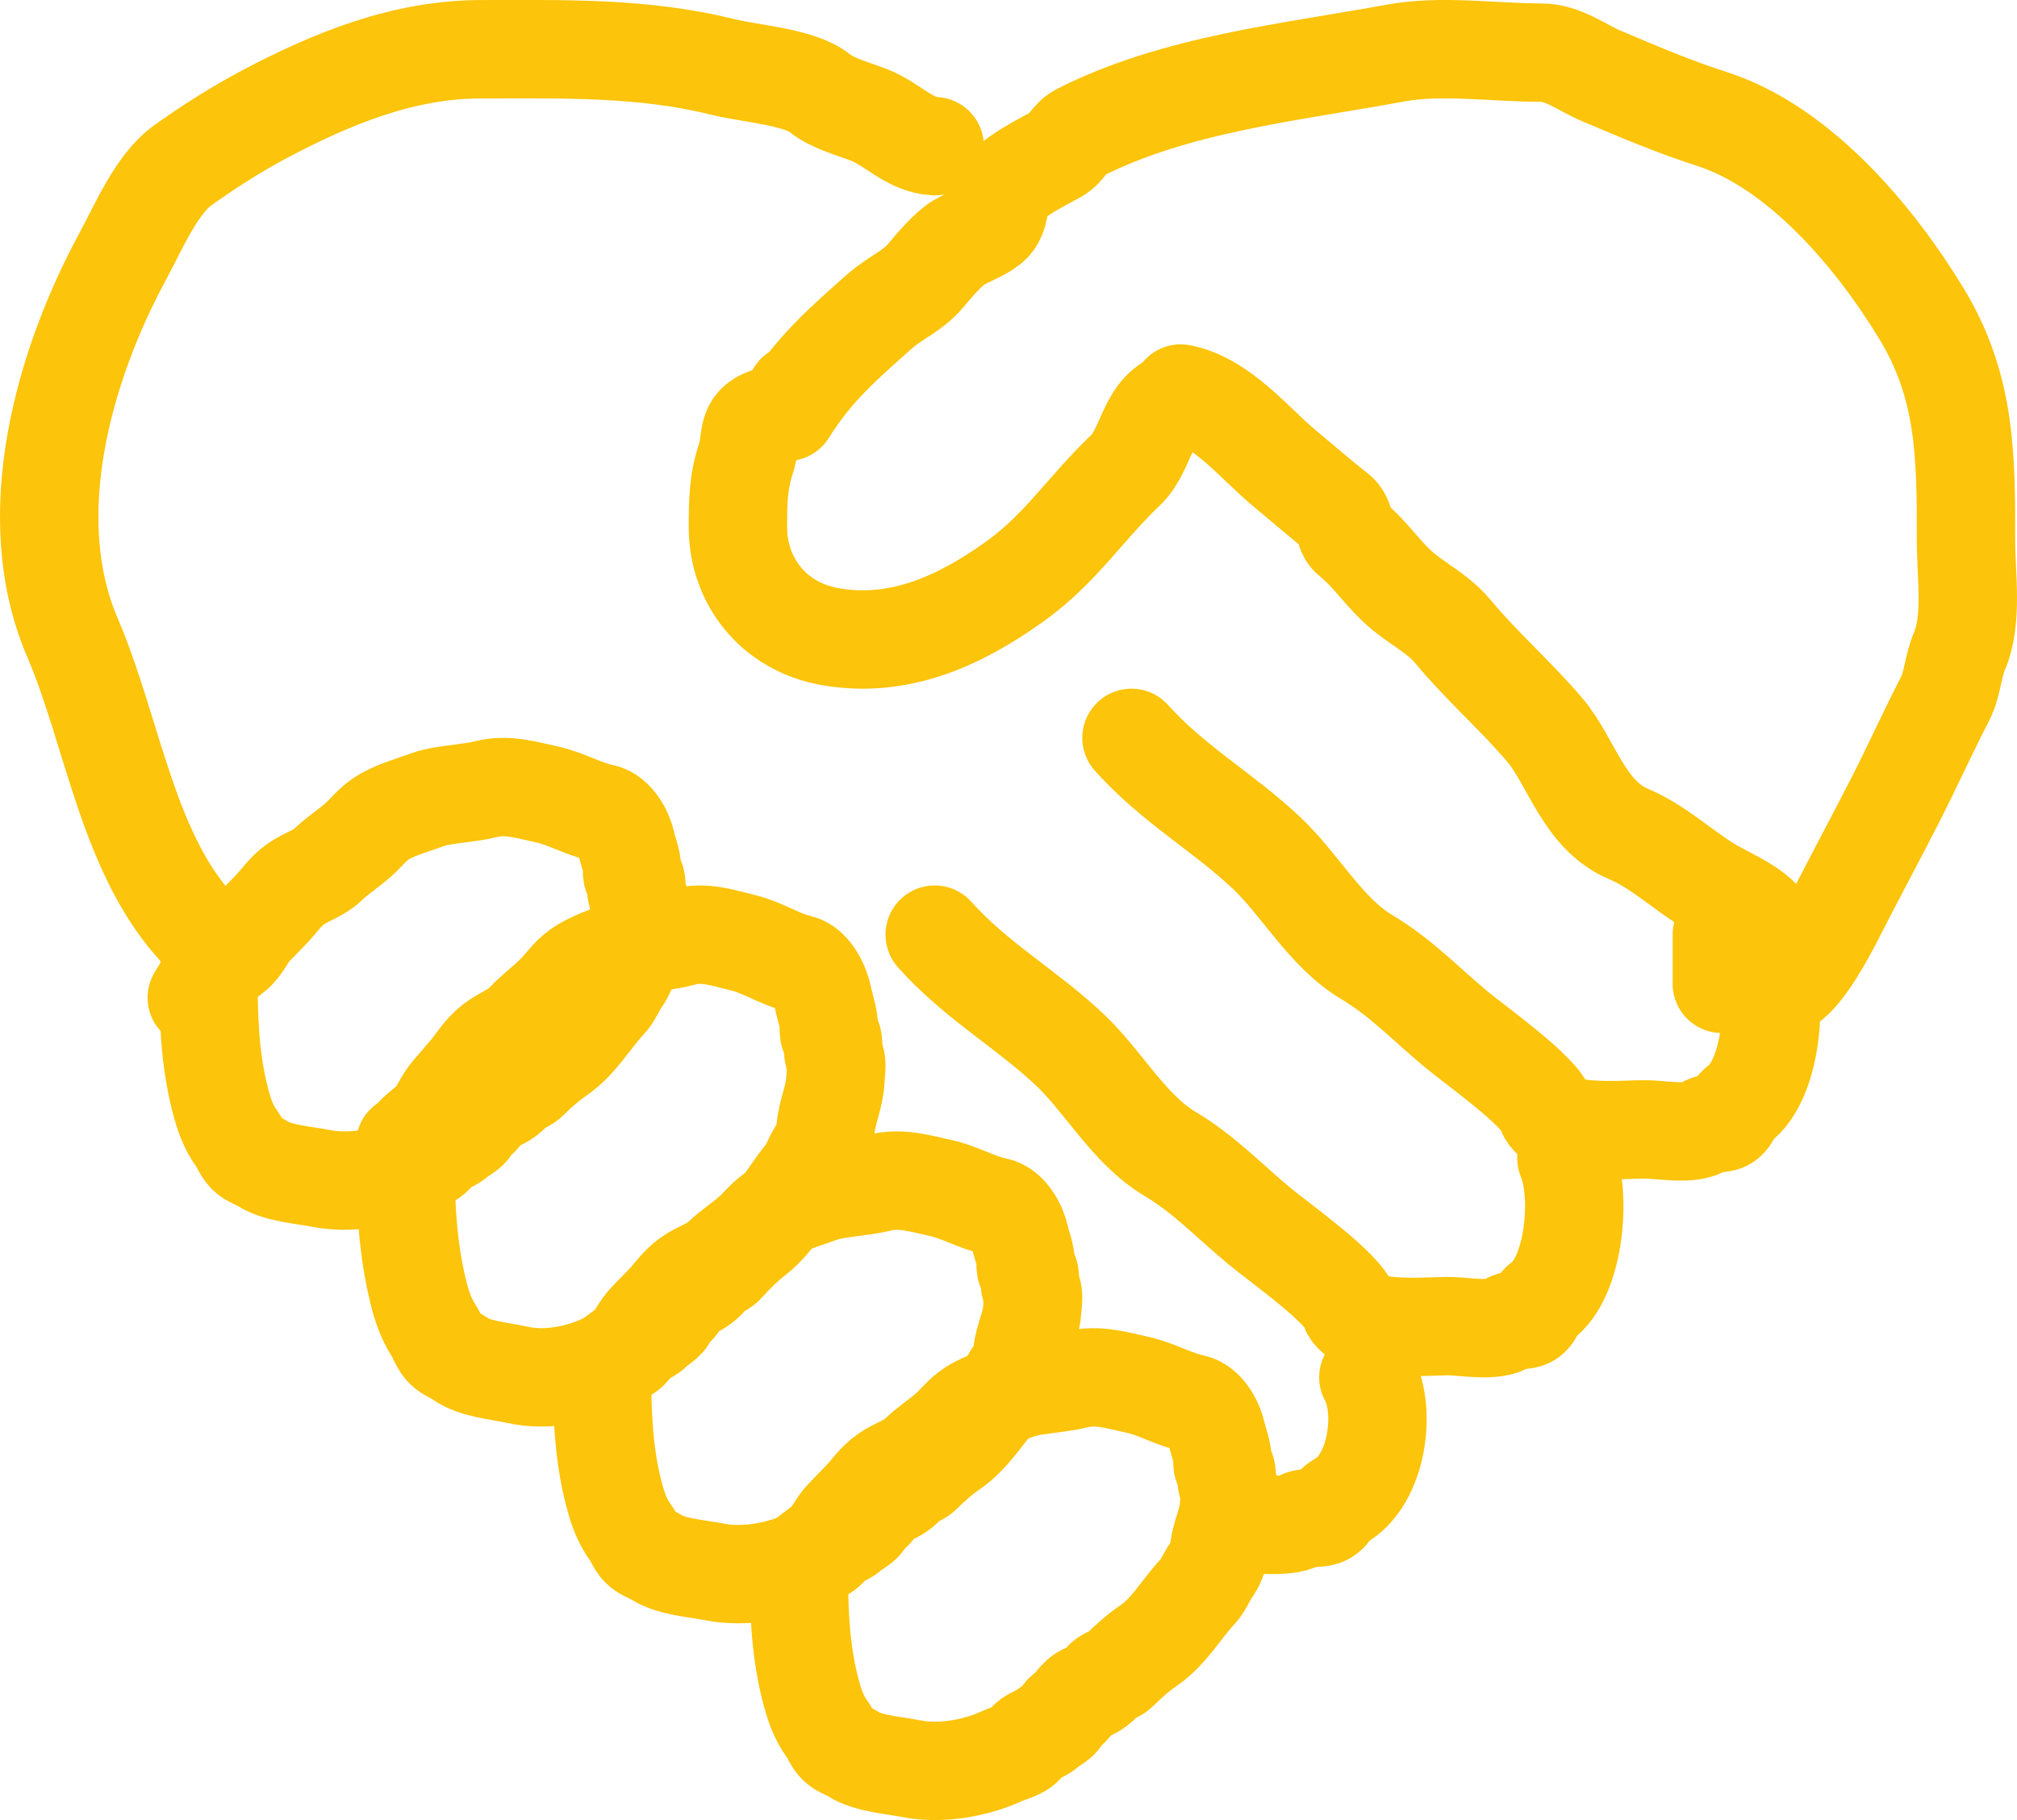 <?xml version="1.0" encoding="UTF-8"?>
<svg xmlns="http://www.w3.org/2000/svg" width="41" height="37" viewBox="0 0 41 37" fill="none">
  <path d="M19 2.972C18.488 2.944 18.148 2.531 17.684 2.344C17.374 2.22 16.927 2.109 16.661 1.892C16.258 1.563 15.232 1.495 14.716 1.366C13.074 0.956 11.476 1.001 9.775 1.001C8.196 1.001 6.737 1.603 5.389 2.315C4.813 2.62 4.231 2.99 3.708 3.366C3.179 3.747 2.803 4.643 2.502 5.198C1.291 7.43 0.419 10.505 1.471 12.957C2.315 14.922 2.602 17.472 4.132 19" stroke="#FCC40A" stroke-width="2" stroke-linecap="round"></path>
  <path d="M16 8.372C16.538 7.509 17.135 6.989 17.882 6.328C18.196 6.051 18.553 5.919 18.819 5.6C18.975 5.412 19.276 5.056 19.488 4.931C19.699 4.807 19.92 4.74 20.12 4.586C20.375 4.39 20.26 3.994 20.477 3.774C20.737 3.512 21.167 3.309 21.489 3.128C21.681 3.02 21.736 2.801 21.95 2.693C23.911 1.702 26.24 1.47 28.376 1.077C29.301 0.908 30.386 1.07 31.329 1.07C31.776 1.07 32.152 1.375 32.549 1.543C33.281 1.853 34.03 2.173 34.788 2.415C36.579 2.986 38.115 4.824 39.057 6.373C39.97 7.877 39.964 9.305 39.964 11.016C39.964 11.709 40.104 12.599 39.83 13.239C39.691 13.565 39.696 13.899 39.533 14.216C39.193 14.874 38.889 15.549 38.551 16.214C38.134 17.032 37.702 17.833 37.286 18.648C37.089 19.035 36.688 19.772 36.349 20" stroke="#FCC40A" stroke-width="2" stroke-linecap="round"></path>
  <path d="M16.174 8C16.143 8.26 15.858 8.39 15.623 8.468C15.142 8.626 15.299 8.907 15.159 9.334C15.002 9.814 15 10.224 15 10.723C15 11.792 15.709 12.741 16.884 12.944C18.304 13.189 19.535 12.6 20.616 11.83C21.556 11.161 22.066 10.331 22.884 9.554C23.326 9.135 23.322 8.252 24 8.124" stroke="#FCC40A" stroke-width="2" stroke-linecap="round"></path>
  <path d="M24 8C24.835 8.159 25.508 9.021 26.112 9.521C26.47 9.816 26.809 10.117 27.176 10.402C27.382 10.562 27.285 10.802 27.461 10.942C27.821 11.229 28.056 11.592 28.39 11.908C28.744 12.245 29.216 12.456 29.528 12.832C30.107 13.531 30.803 14.138 31.393 14.829C31.944 15.474 32.191 16.57 33.101 16.953C33.726 17.217 34.206 17.694 34.779 18.034C35.2 18.283 35.876 18.53 36 19" stroke="#FCC40A" stroke-width="2" stroke-linecap="round"></path>
  <path d="M23 15C23.839 15.94 24.865 16.508 25.75 17.344C26.431 17.987 26.948 18.954 27.771 19.449C28.5 19.888 28.951 20.384 29.599 20.923C30.014 21.267 31.31 22.182 31.427 22.579C31.579 23.096 33.041 22.958 33.434 22.958C33.736 22.958 34.402 23.086 34.645 22.895C34.755 22.808 34.895 22.852 35.024 22.818C35.197 22.771 35.198 22.552 35.336 22.453C36.009 21.97 36.157 20.292 35.842 19.547" stroke="#FCC40A" stroke-width="2" stroke-linecap="round"></path>
  <path d="M19 19C19.839 19.94 20.865 20.508 21.75 21.344C22.431 21.987 22.948 22.954 23.771 23.449C24.5 23.888 24.951 24.384 25.599 24.923C26.014 25.267 27.31 26.182 27.427 26.579C27.579 27.096 29.041 26.958 29.434 26.958C29.736 26.958 30.402 27.086 30.645 26.895C30.755 26.808 30.895 26.852 31.024 26.818C31.198 26.771 31.198 26.552 31.336 26.453C32.009 25.97 32.157 24.292 31.841 23.547" stroke="#FCC40A" stroke-width="2" stroke-linecap="round"></path>
  <path d="M25 30.963C25.353 30.963 26.132 31.075 26.416 30.909C26.545 30.833 26.709 30.872 26.859 30.841C27.062 30.801 27.062 30.611 27.224 30.524C28.01 30.105 28.183 28.647 27.815 28" stroke="#FCC40A" stroke-width="2" stroke-linecap="round"></path>
  <path d="M35 20C35 19.623 35 19.35 35 19" stroke="#FCC40A" stroke-width="2" stroke-linecap="round"></path>
  <path d="M4 20.282C4.102 20.107 4.222 19.936 4.319 19.765C4.413 19.599 4.626 19.49 4.773 19.36C4.935 19.217 5.012 18.999 5.165 18.846C5.275 18.737 5.378 18.623 5.488 18.513C5.671 18.328 5.795 18.122 6.013 17.97C6.219 17.825 6.484 17.754 6.666 17.577C6.85 17.398 7.08 17.25 7.276 17.079C7.451 16.926 7.563 16.76 7.763 16.633C8.036 16.46 8.384 16.371 8.686 16.258C8.869 16.189 9.141 16.159 9.336 16.133C9.527 16.107 9.707 16.086 9.895 16.039C10.312 15.935 10.713 16.063 11.118 16.15C11.506 16.233 11.858 16.45 12.249 16.53C12.508 16.584 12.685 16.933 12.731 17.147C12.768 17.318 12.848 17.496 12.848 17.671C12.848 17.753 12.84 17.789 12.896 17.848C12.975 17.93 12.901 18.12 12.966 18.216C13.028 18.309 12.987 18.522 12.981 18.628C12.963 18.935 12.815 19.198 12.782 19.499C12.765 19.66 12.706 19.799 12.609 19.937C12.525 20.057 12.454 20.239 12.356 20.343C12.015 20.704 11.768 21.165 11.345 21.454C11.133 21.599 10.924 21.786 10.746 21.963C10.664 22.045 10.472 22.081 10.424 22.164C10.362 22.27 10.191 22.369 10.071 22.414C9.884 22.485 9.807 22.707 9.64 22.806C9.579 22.843 9.585 22.91 9.538 22.956C9.459 23.033 9.35 23.082 9.268 23.157C9.169 23.249 8.919 23.306 8.863 23.423C8.786 23.582 8.51 23.633 8.36 23.702C7.83 23.948 7.112 24.074 6.516 23.954C6.161 23.883 5.652 23.855 5.343 23.657C5.25 23.598 5.145 23.567 5.054 23.501C4.942 23.421 4.895 23.263 4.818 23.157C4.633 22.904 4.55 22.643 4.473 22.345C4.257 21.507 4.236 20.644 4.236 19.782" stroke="#FCC40A" stroke-width="2" stroke-linecap="round"></path>
  <path d="M8 23.817C8.102 23.621 8.222 23.428 8.319 23.235C8.413 23.048 8.626 22.926 8.773 22.78C8.935 22.62 9.012 22.373 9.165 22.202C9.275 22.079 9.378 21.951 9.488 21.827C9.671 21.619 9.795 21.387 10.013 21.216C10.219 21.053 10.484 20.973 10.666 20.774C10.851 20.573 11.08 20.407 11.276 20.214C11.451 20.042 11.563 19.855 11.763 19.712C12.036 19.518 12.384 19.417 12.687 19.29C12.869 19.213 13.142 19.179 13.336 19.149C13.527 19.12 13.707 19.096 13.895 19.044C14.312 18.927 14.713 19.071 15.118 19.169C15.506 19.263 15.858 19.506 16.249 19.596C16.508 19.657 16.685 20.049 16.731 20.29C16.768 20.482 16.848 20.683 16.848 20.88C16.848 20.972 16.84 21.012 16.896 21.079C16.974 21.172 16.901 21.385 16.966 21.493C17.029 21.598 16.987 21.837 16.981 21.956C16.963 22.302 16.814 22.598 16.782 22.936C16.765 23.118 16.706 23.274 16.609 23.429C16.525 23.564 16.454 23.769 16.356 23.886C16.015 24.292 15.768 24.811 15.345 25.136C15.133 25.299 14.924 25.509 14.746 25.708C14.664 25.801 14.472 25.841 14.424 25.935C14.362 26.054 14.191 26.165 14.071 26.216C13.884 26.295 13.806 26.545 13.639 26.657C13.579 26.698 13.585 26.774 13.538 26.825C13.459 26.912 13.35 26.967 13.268 27.052C13.169 27.155 12.919 27.219 12.863 27.351C12.786 27.53 12.51 27.587 12.36 27.665C11.83 27.941 11.113 28.084 10.516 27.948C10.161 27.868 9.652 27.837 9.343 27.614C9.25 27.547 9.145 27.512 9.054 27.439C8.942 27.348 8.895 27.171 8.818 27.052C8.633 26.767 8.55 26.473 8.473 26.138C8.257 25.196 8.236 24.225 8.236 23.255" stroke="#FCC40A" stroke-width="2" stroke-linecap="round"></path>
  <path d="M12 28.282C12.102 28.107 12.222 27.936 12.319 27.765C12.413 27.599 12.626 27.49 12.773 27.36C12.935 27.217 13.012 26.999 13.165 26.846C13.275 26.737 13.378 26.623 13.488 26.513C13.671 26.328 13.795 26.122 14.013 25.97C14.219 25.825 14.484 25.754 14.666 25.577C14.851 25.398 15.08 25.25 15.276 25.079C15.451 24.926 15.563 24.76 15.763 24.633C16.035 24.46 16.384 24.371 16.686 24.258C16.869 24.189 17.142 24.159 17.336 24.133C17.527 24.107 17.707 24.086 17.895 24.039C18.312 23.935 18.713 24.063 19.118 24.15C19.506 24.233 19.858 24.45 20.249 24.53C20.508 24.584 20.685 24.933 20.731 25.147C20.768 25.318 20.848 25.496 20.848 25.671C20.848 25.753 20.84 25.789 20.896 25.848C20.974 25.93 20.901 26.12 20.966 26.216C21.029 26.309 20.987 26.522 20.981 26.628C20.963 26.935 20.814 27.198 20.782 27.499C20.765 27.66 20.706 27.799 20.609 27.937C20.525 28.057 20.454 28.239 20.356 28.343C20.015 28.704 19.768 29.165 19.345 29.454C19.133 29.599 18.924 29.786 18.746 29.963C18.664 30.045 18.472 30.081 18.424 30.164C18.362 30.27 18.191 30.369 18.071 30.414C17.884 30.485 17.806 30.707 17.64 30.806C17.579 30.843 17.585 30.91 17.538 30.956C17.459 31.033 17.35 31.082 17.268 31.157C17.169 31.249 16.919 31.306 16.863 31.423C16.786 31.582 16.51 31.633 16.36 31.702C15.83 31.948 15.113 32.074 14.516 31.954C14.161 31.883 13.652 31.855 13.343 31.657C13.25 31.598 13.145 31.567 13.054 31.501C12.942 31.421 12.895 31.263 12.818 31.157C12.633 30.904 12.55 30.643 12.473 30.345C12.257 29.507 12.236 28.644 12.236 27.782" stroke="#FCC40A" stroke-width="2" stroke-linecap="round"></path>
  <path d="M16 32.282C16.102 32.107 16.222 31.936 16.319 31.765C16.413 31.599 16.626 31.49 16.773 31.36C16.935 31.217 17.012 30.999 17.165 30.846C17.275 30.737 17.378 30.623 17.488 30.513C17.671 30.328 17.795 30.122 18.013 29.97C18.219 29.825 18.484 29.754 18.666 29.577C18.851 29.398 19.08 29.25 19.276 29.079C19.451 28.926 19.563 28.76 19.763 28.633C20.035 28.46 20.384 28.371 20.686 28.258C20.869 28.189 21.142 28.159 21.336 28.133C21.527 28.107 21.707 28.086 21.895 28.039C22.312 27.935 22.713 28.063 23.118 28.15C23.506 28.233 23.858 28.45 24.249 28.53C24.508 28.584 24.685 28.933 24.731 29.147C24.768 29.318 24.848 29.496 24.848 29.671C24.848 29.753 24.84 29.789 24.896 29.848C24.974 29.93 24.901 30.12 24.966 30.216C25.029 30.309 24.987 30.522 24.981 30.628C24.963 30.935 24.814 31.198 24.782 31.499C24.765 31.66 24.706 31.799 24.609 31.937C24.525 32.057 24.454 32.239 24.356 32.343C24.015 32.704 23.768 33.165 23.345 33.454C23.133 33.599 22.924 33.786 22.746 33.963C22.664 34.045 22.472 34.081 22.424 34.164C22.362 34.27 22.191 34.369 22.071 34.414C21.884 34.485 21.806 34.707 21.64 34.806C21.579 34.843 21.585 34.91 21.538 34.956C21.459 35.033 21.35 35.082 21.268 35.157C21.169 35.249 20.919 35.306 20.863 35.423C20.786 35.582 20.51 35.633 20.36 35.702C19.83 35.947 19.113 36.074 18.516 35.954C18.161 35.883 17.652 35.855 17.343 35.657C17.25 35.597 17.145 35.566 17.054 35.501C16.942 35.42 16.895 35.263 16.818 35.157C16.633 34.904 16.55 34.643 16.473 34.345C16.257 33.507 16.236 32.644 16.236 31.782" stroke="#FCC40A" stroke-width="2" stroke-linecap="round"></path>
</svg>
